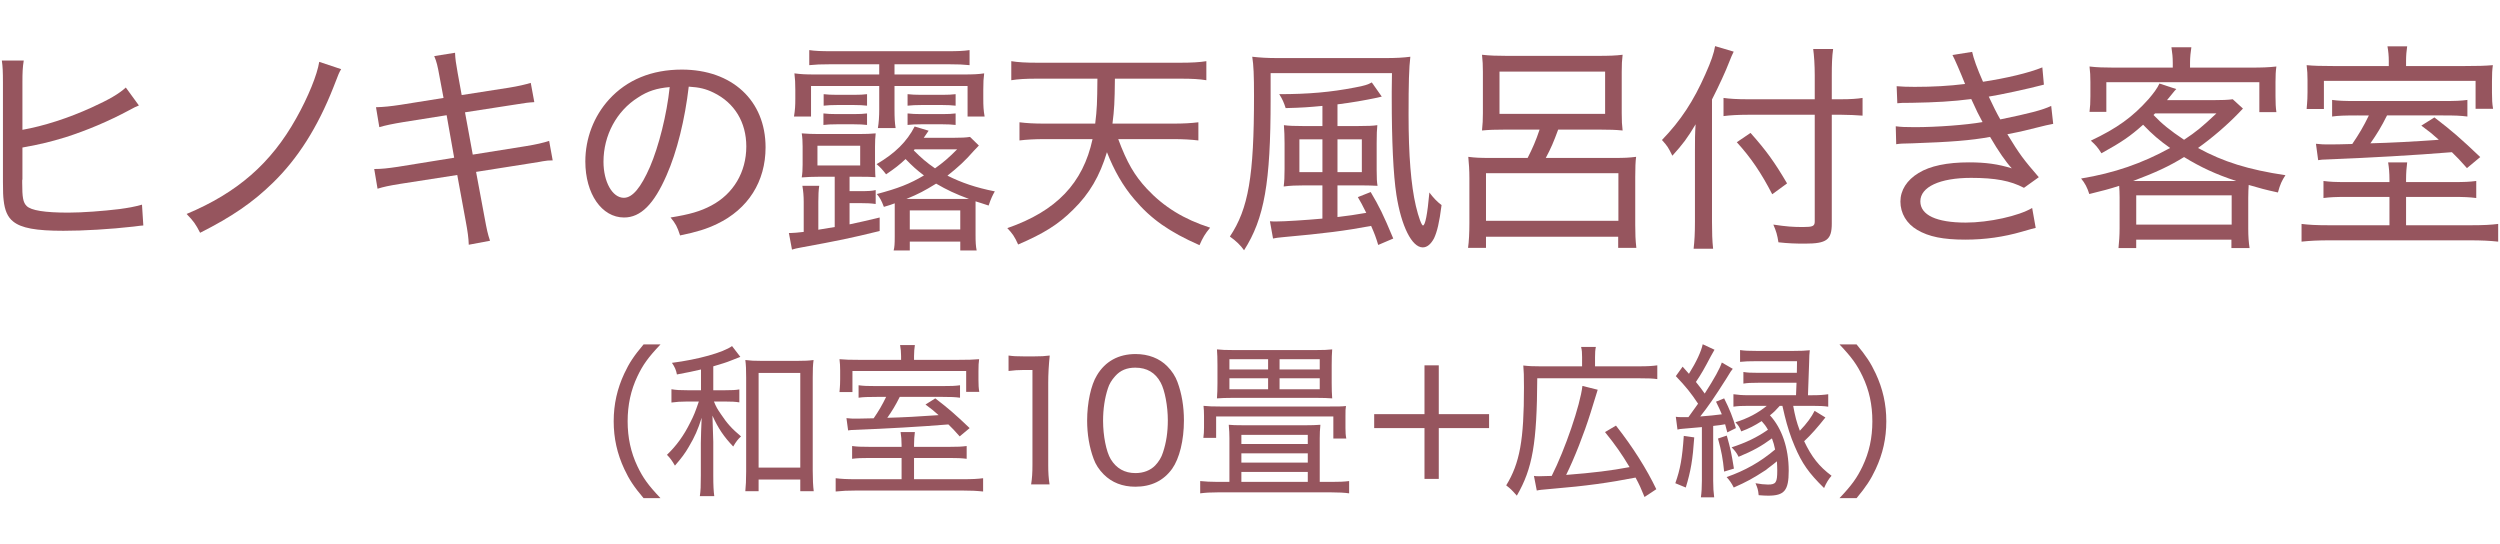 <?xml version="1.0" encoding="utf-8"?>
<svg width="271px" height="59px" version="1.1" xmlns="http://www.w3.org/2000/svg" xmlns:xlink="http://www.w3.org/1999/xlink" x="0px" y="0px" viewBox="0 0 542 118" enable-background="new 0 0 542 118" xml:space="preserve"><g><g><g>
	<path fill="#96555E" d="M4.861,28.145c4.608-0.816,9.984-2.543,15.025-4.848c3.792-1.728,5.856-2.93,7.393-4.32l2.833,3.889c-0.816,0.336-0.912,0.383-2.064,1.008c-4.368,2.352-9.217,4.416-13.921,5.904c-3.36,1.008-4.849,1.393-9.265,2.207v6.769c0,0.047,0,0.191-0.048,0.336c0,0.144,0,0.336,0,0.527c0,3.217,0.192,4.273,0.96,5.041c0.96,0.961,3.889,1.44,9.025,1.44c3.072,0,7.537-0.336,11.089-0.768c2.017-0.287,2.977-0.432,4.896-0.959l0.288,4.512c-0.624,0.047-0.624,0.047-2.112,0.24c-5.04,0.576-10.801,0.912-15.217,0.912c-5.952,0-9.121-0.576-10.897-2.018c-1.2-0.959-1.824-2.398-2.064-4.656c-0.096-0.768-0.144-1.775-0.144-3.936V17.824c0-2.256-0.048-3.361-0.24-4.705h4.752c-0.24,1.441-0.288,2.592-0.288,4.752V28.145z"/></g><g>
	<path fill="#96555E" d="M73.963,14.992c-0.48,0.816-0.48,0.816-1.68,3.936c-3.408,8.641-7.681,15.41-13.105,20.689c-4.369,4.273-8.929,7.393-15.793,10.85c-0.96-1.873-1.392-2.496-2.928-4.08c10.993-4.609,18.29-10.945,23.762-20.738c2.592-4.607,4.56-9.457,4.992-12.24L73.963,14.992z"/></g><g>
	<path fill="#96555E" d="M95.293,16.623c-0.432-2.4-0.624-3.215-1.152-4.463l4.512-0.721c0.048,1.344,0.192,2.256,0.576,4.416l0.864,4.752l10.177-1.584c2.112-0.336,3.696-0.719,4.8-1.055l0.768,4.176c-1.44,0.096-1.488,0.096-4.8,0.623l-10.225,1.584l1.68,9.17l11.425-1.824c2.4-0.385,3.792-0.721,5.136-1.152l0.768,4.225c-0.96,0-1.2,0.049-2.16,0.191c-0.24,0.049-0.48,0.096-0.768,0.144c-0.576,0.096-1.248,0.191-2.112,0.336l-11.569,1.824l1.824,9.793c0.528,2.832,0.672,3.553,1.2,5.137l-4.608,0.863c-0.048-1.488-0.24-2.879-0.672-5.184l-1.824-9.938l-12.337,1.92c-2.64,0.432-3.504,0.625-4.944,1.057l-0.72-4.273c1.632,0,2.88-0.143,5.137-0.478l12.193-1.969l-1.632-9.217l-9.361,1.488c-2.352,0.385-3.936,0.721-5.232,1.103l-0.72-4.32c1.68-0.047,3.12-0.191,5.328-0.527l9.313-1.488L95.293,16.623z"/></g><g>
	<path fill="#96555E" d="M154.214,44.562c4.8-2.545,7.585-7.248,7.585-12.816c0-5.234-2.544-9.457-7.104-11.666c-1.68-0.816-3.024-1.152-5.377-1.297c-0.816,7.057-2.544,14.113-4.801,19.203c-2.736,6.287-5.616,9.168-9.217,9.168c-4.848,0-8.4-5.137-8.4-12.145c0-4.992,1.824-9.793,5.136-13.441c3.888-4.273,9.265-6.481,15.793-6.481c10.897,0,18.145,6.721,18.145,16.85c0,7.439-3.792,13.393-10.513,16.609c-2.304,1.103-4.32,1.728-8.017,2.496c-0.625-1.92-0.96-2.545-2.064-3.889C149.558,46.482,151.862,45.81,154.214,44.562z M138.325,21.137c-4.656,2.928-7.489,8.209-7.489,13.92c0,4.369,1.92,7.826,4.417,7.826c1.872,0,3.696-2.209,5.665-6.721c1.92-4.465,3.648-11.33,4.272-17.281C142.405,19.119,140.437,19.744,138.325,21.137z"/></g><g>
	<path fill="#96555E" d="M180.968,38.322h-3.601c-0.912,0-2.592,0.047-3.552,0.143c0.144-0.863,0.192-1.68,0.192-2.736v-3.982c0-1.057-0.048-1.969-0.192-2.834c1.248,0.098,2.304,0.144,3.696,0.144h8.689c1.584,0,2.592-0.047,3.648-0.144c-0.096,0.961-0.144,1.584-0.144,2.834v3.982c0.048,2.162,0.048,2.162,0.096,2.689c-0.24,0-0.24,0-0.864-0.049c-0.336-0.047-1.344-0.047-2.4-0.047h-2.352v3.119h2.256c1.824,0,2.688-0.047,3.408-0.24v3.025c-1.008-0.144-1.872-0.191-3.456-0.191h-2.208v4.607c2.496-0.527,3.504-0.768,6.528-1.488v2.928c-6.481,1.584-8.593,2.018-17.186,3.602c-0.816,0.143-1.2,0.24-1.824,0.432l-0.672-3.6c0.192,0,0.336,0,0.432,0c0.576,0,1.536-0.098,2.784-0.24v-6.481c0-1.297-0.096-2.353-0.288-3.506h3.648c-0.144,0.961-0.192,2.018-0.192,3.506v6.047l0.048-0.047l3.504-0.576V38.322z M179.959,13.935c-2.112,0-3.024,0.049-4.512,0.191v-3.264c1.296,0.191,2.64,0.24,4.752,0.24h25.298c2.112,0,3.409-0.049,4.705-0.24v3.264c-1.488-0.143-2.352-0.191-4.417-0.191h-11.857v2.209h15.122c1.824,0,3.12-0.049,4.32-0.24c-0.144,1.152-0.192,1.824-0.192,3.553v1.871c0,1.68,0.048,2.592,0.288,3.936H209.77v-6.623h-15.841v5.039c0,1.824,0.048,2.881,0.24,4.082h-3.84c0.192-1.152,0.288-2.449,0.288-4.082v-5.039h-14.786v6.623h-3.696c0.24-1.44,0.288-2.398,0.288-3.84V19.457c0-1.633-0.048-2.209-0.192-3.553c1.44,0.191,2.448,0.24,4.368,0.24h14.018v-2.209H179.959z M177.223,35.873h9.265v-4.271h-9.265V35.873z M178.519,24.592c0.96,0.098,1.536,0.144,2.976,0.144h3.552c1.344,0,2.16-0.047,2.928-0.144v2.496c-0.816-0.096-1.632-0.143-2.928-0.143h-3.552c-1.296,0-2.256,0.047-2.976,0.143V24.592z M178.567,20.416c0.864,0.096,1.584,0.144,2.976,0.144h3.553c1.392,0,2.064-0.049,2.88-0.144v2.496c-0.912-0.096-1.584-0.144-2.88-0.144h-3.553c-1.392,0-1.968,0.049-2.976,0.144V20.416z M193.977,44.082c-0.768,0.289-1.2,0.432-2.352,0.768c-0.528-1.391-0.864-2.016-1.536-2.783c4.561-1.201,7.153-2.209,10.225-4.033c-1.488-1.103-2.592-2.111-3.984-3.553c-1.44,1.346-2.256,1.969-4.225,3.312c-0.768-1.008-1.296-1.584-2.064-2.207c4.032-2.353,6.577-4.896,8.257-8.162l3.024,0.912c-0.528,0.816-0.672,0.961-1.056,1.537h6.433c1.776,0,2.688-0.049,3.601-0.191l1.92,1.871c-0.384,0.385-0.384,0.385-1.056,1.103c-1.92,2.209-3.504,3.648-5.76,5.426c3.072,1.535,6.144,2.592,10.273,3.408c-0.48,0.816-0.864,1.633-1.344,3.072c-1.344-0.432-2.016-0.672-2.833-0.912c0,0.24,0,0.24,0,0.721c0,0.143,0,0.238,0,0.287v6.336c0,1.488,0.048,2.353,0.24,3.312h-3.552v-1.92h-10.945v1.92h-3.504c0.192-0.672,0.24-1.488,0.24-2.977v-6.623V44.082z M210.058,43.123c-2.976-1.105-4.705-1.922-7.104-3.312c-2.496,1.535-3.84,2.256-6.433,3.312h12.433H210.058z M207.178,22.912c-0.96-0.096-1.584-0.144-2.88-0.144h-4.561c-1.344,0-1.872,0.049-2.976,0.144V20.416c1.008,0.096,1.584,0.144,2.976,0.144h4.561c1.392,0,1.968-0.049,2.88-0.144V22.912z M207.178,27.088c-0.912-0.096-1.584-0.143-2.88-0.143h-4.561c-1.248,0-2.16,0.047-2.976,0.143v-2.496c1.008,0.098,1.584,0.144,2.976,0.144h4.561c1.392,0,2.016-0.047,2.88-0.144V27.088z M197.241,49.746h10.945v-4.127h-10.945V49.746z M198.105,32.609c1.632,1.633,2.784,2.641,4.608,3.889c1.872-1.344,2.88-2.209,4.801-4.129h-9.217L198.105,32.609z"/></g><g>
	<path fill="#96555E" d="M242.433,30.16c1.872,5.041,3.504,7.873,6.24,10.803c3.696,3.936,8.017,6.576,13.681,8.4c-1.152,1.391-1.584,2.16-2.304,3.791c-6.528-2.879-10.513-5.664-14.113-9.935c-2.448-2.832-4.416-6.289-5.952-10.225c-1.536,5.135-3.792,9.023-7.345,12.48c-3.168,3.168-6.336,5.137-11.905,7.537c-0.768-1.728-1.248-2.4-2.352-3.553c10.657-3.697,16.418-9.746,18.481-19.299h-10.465c-2.016,0-3.84,0.098-5.377,0.289v-3.938c1.536,0.193,3.121,0.289,5.377,0.289h11.041c0.384-3.168,0.432-4.369,0.48-9.744h-13.105c-2.496,0-4.081,0.096-5.568,0.336v-4.129c1.392,0.24,3.264,0.336,5.568,0.336h31.155c2.256,0,4.128-0.096,5.568-0.336v4.129c-1.488-0.24-3.072-0.336-5.521-0.336h-14.305c-0.048,5.135-0.144,6.721-0.528,9.744h13.201c2.256,0,3.84-0.096,5.424-0.289v3.938c-1.632-0.191-3.264-0.289-5.377-0.289H242.433z"/></g><g>
	<path fill="#96555E" d="M300.289,12.592c2.447,0,3.936-0.096,5.472-0.289c-0.288,2.449-0.384,5.617-0.384,12.529c0,8.834,0.528,15.315,1.584,19.826c0.576,2.449,1.248,4.225,1.536,4.225c0.48,0,0.96-2.305,1.393-7.152c0.815,1.103,1.632,1.967,2.64,2.736c-0.479,3.791-0.96,5.76-1.632,7.199c-0.672,1.248-1.488,1.969-2.448,1.969c-2.353,0-4.656-4.607-5.713-11.424c-0.672-4.369-1.008-11.666-1.008-20.979V19.793l0.048-3.938h-26.306v5.713c0,18.002-1.344,25.777-5.761,32.691c-0.768-1.105-1.776-2.064-3.072-2.977c4.032-6.049,5.232-13.057,5.232-30.482c0-4.561-0.096-6.674-0.384-8.498c1.728,0.193,3.216,0.289,5.521,0.289H300.289z M282.719,40.193c-1.68,0-2.977,0.049-4.417,0.24c0.144-1.152,0.192-2.111,0.192-3.793v-5.519c0-1.584-0.048-2.688-0.144-3.984c1.056,0.144,2.256,0.191,4.225,0.191h4.128v-4.367c-3.072,0.287-4.321,0.383-7.969,0.478c-0.384-1.199-0.72-1.967-1.392-3.023c6.289,0,11.185-0.432,16.369-1.44c2.112-0.385,2.832-0.625,3.696-1.105l2.16,3.072c-0.24,0.049-0.24,0.049-1.008,0.24c-2.736,0.576-5.473,1.057-8.593,1.441v4.703h4.512c1.968,0,3.264-0.047,4.128-0.191c-0.096,1.103-0.144,1.824-0.144,3.84v5.904c0,1.777,0.048,2.641,0.191,3.408c-1.056-0.047-2.064-0.096-3.6-0.096h-5.088v6.865c2.688-0.336,3.504-0.432,6.24-0.912c-0.768-1.537-1.344-2.641-1.824-3.408l2.784-1.103c1.921,3.264,2.641,4.703,4.896,10.08l-3.264,1.393c-0.48-1.633-0.816-2.496-1.536-4.129c-5.617,1.057-10.129,1.633-19.202,2.449c-1.008,0.096-1.392,0.143-2.064,0.287l-0.672-3.744c0.48,0.047,0.912,0.047,1.344,0.047c1.728,0,6.385-0.287,10.033-0.623v-7.201H282.719z M281.71,30.209v7.106h4.993V30.209H281.71z M289.967,37.315h5.28V30.209h-5.28V37.315z"/></g><g>
	<path fill="#96555E" d="M326.34,28.098c-2.208,0-3.505,0.047-5.041,0.191c0.144-1.44,0.192-2.305,0.192-3.744v-8.977c0-1.393-0.048-2.4-0.192-3.697c1.681,0.191,3.312,0.24,5.377,0.24h19.681c2.448,0,3.937-0.049,5.425-0.24c-0.144,1.201-0.192,2.113-0.192,3.697v8.977c0,1.68,0.048,2.543,0.192,3.744c-1.488-0.144-2.784-0.191-4.993-0.191h-8.977c-1.007,2.736-1.536,3.984-2.688,6.144h15.025c1.969,0,3.072-0.049,4.561-0.24c-0.144,1.008-0.191,2.447-0.191,4.367v10.369c0,2.064,0.048,3.264,0.239,4.992h-3.936v-2.4h-28.659v2.4h-3.888c0.191-1.344,0.288-3.264,0.288-5.279v-9.842c0-1.68-0.097-3.217-0.24-4.607c1.44,0.191,2.64,0.24,4.512,0.24h8.354c1.056-2.064,1.775-3.697,2.592-6.144H326.34z M322.164,47.875h28.706V37.553h-28.706V47.875z M325.092,15.52v9.17h22.897v-9.17H325.092z"/></g><g>
	<path fill="#96555E" d="M371.162,48.211c0,2.207,0.048,3.889,0.24,5.713h-4.225c0.192-1.728,0.288-3.312,0.288-5.809V32.609c0-2.305,0-3.6,0.144-5.664c-1.775,2.977-2.736,4.271-5.04,6.816c-0.912-1.824-1.008-2.016-2.256-3.408c4.128-4.273,6.864-8.498,9.408-14.258c1.248-2.783,1.872-4.607,2.112-6.096l4.032,1.199c-0.24,0.432-0.624,1.344-0.96,2.209c-0.768,2.016-2.16,5.039-3.744,8.16V48.211z M397.132,48.451c0,3.551-1.103,4.367-5.809,4.367c-2.111,0-3.552-0.047-5.76-0.287c-0.24-1.584-0.48-2.4-1.105-3.84c2.881,0.432,4.272,0.527,6.433,0.527c2.112,0,2.544-0.191,2.544-1.201V24.881h-14.545c-1.968,0-3.792,0.096-5.232,0.287v-3.936c1.344,0.191,3.024,0.287,5.137,0.287h14.641v-5.184c0-2.256-0.144-4.32-0.336-5.713h4.32c-0.239,1.68-0.288,3.361-0.288,5.762v5.135h2.064c1.969,0,3.408-0.096,4.608-0.287v3.84c-1.344-0.096-2.977-0.191-4.561-0.191h-2.112V48.451z M379.515,28.816c3.504,3.938,5.232,6.385,7.921,10.945l-3.217,2.352c-2.352-4.561-4.608-7.92-7.681-11.279L379.515,28.816z"/></g><g>
	<path fill="#96555E" d="M411.194,18.688c1.2,0.096,2.112,0.144,3.889,0.144c3.984,0,7.393-0.191,10.944-0.625c-1.008-2.543-2.352-5.615-2.736-6.287l4.272-0.672c0.288,1.391,1.057,3.551,2.353,6.481c5.04-0.769,9.937-1.92,12.865-3.121l0.336,3.744c-3.648,0.961-9.505,2.209-11.953,2.592c0.816,1.777,1.776,3.697,2.496,4.945c6.289-1.297,9.121-2.016,11.041-2.928l0.432,3.889c-1.056,0.191-1.056,0.191-6.288,1.486c-0.72,0.193-1.584,0.338-3.648,0.769c2.688,4.416,3.504,5.473,6.816,9.312l-3.216,2.305c-2.929-1.537-6.192-2.16-11.474-2.16c-6.769,0-10.992,1.967-10.992,5.088c0,2.977,3.504,4.607,9.841,4.607c5.04,0,11.521-1.44,14.401-3.168l0.768,4.32c-0.816,0.193-0.816,0.193-2.977,0.816c-3.984,1.152-8.017,1.728-12.289,1.728c-4.752,0-7.92-0.625-10.416-2.113c-2.305-1.344-3.648-3.6-3.648-6.144c0-2.447,1.392-4.656,3.936-6.191c2.497-1.537,6.193-2.305,10.945-2.305c3.648,0,6.337,0.385,9.265,1.297c-1.248-1.344-2.928-3.744-4.704-6.816c-4.177,0.768-8.545,1.103-16.85,1.391c-2.304,0.049-2.544,0.049-3.504,0.193l-0.097-3.889c1.105,0.144,2.017,0.191,4.129,0.191c4.752,0,11.185-0.48,14.69-1.103c-1.057-1.969-1.057-1.969-2.448-4.992c-4.129,0.527-7.585,0.719-12.962,0.816c-2.016,0-2.16,0-3.072,0.096L411.194,18.688z"/></g><g>
	<path fill="#96555E" d="M459.534,42.93c0-1.057-0.048-1.92-0.096-2.641c-2.256,0.721-3.36,1.01-6.481,1.777c-0.432-1.393-0.96-2.4-1.776-3.361c7.201-1.199,13.201-3.264,19.298-6.623c-2.256-1.586-3.84-2.93-5.856-5.041c-2.784,2.496-4.608,3.744-9.024,6.191c-0.864-1.344-1.2-1.727-2.305-2.736c5.665-2.688,9.025-5.088,12.529-9.023c1.103-1.297,1.824-2.256,2.353-3.361l3.647,1.201c-0.336,0.336-0.336,0.336-0.72,0.816c-0.192,0.238-0.528,0.672-1.296,1.584h9.984c1.969,0,3.217-0.049,4.272-0.193l2.208,2.018c-0.336,0.336-0.384,0.383-0.96,1.008c-2.544,2.641-5.809,5.424-8.784,7.537c5.521,3.023,10.944,4.703,18.961,5.904c-0.768,1.152-1.151,1.967-1.632,3.744c-2.88-0.625-3.84-0.912-6.336-1.633c-0.049,0.865-0.097,1.633-0.097,2.832v6.625c0,1.775,0.097,2.928,0.288,4.225h-3.937v-1.824h-20.642v1.824h-3.84c0.144-1.44,0.239-2.736,0.239-4.273V42.93z M471.056,13.6c0-1.199-0.096-2.064-0.288-3.359h4.32c-0.144,0.863-0.288,2.207-0.288,3.359v1.057h13.297c2.257,0,3.745-0.049,5.425-0.24c-0.144,1.008-0.192,1.92-0.192,3.359v3.121c0,1.44,0.049,2.447,0.192,3.408h-3.696v-6.481h-33.171v6.432h-3.648c0.144-1.199,0.192-1.967,0.192-3.408v-3.072c0-1.295-0.048-2.207-0.192-3.359c1.584,0.191,3.217,0.24,5.185,0.24h12.865V13.6z M483.2,39.234c0.673,0,0.769,0,1.585,0c-4.369-1.441-7.681-2.977-11.281-5.186c-3.265,2.018-6.192,3.361-11.041,5.186c0.432,0,0.432,0,1.152,0H483.2z M463.135,48.691h20.69v-6.338h-20.69V48.691z M466.879,24.928c1.824,1.922,3.601,3.361,6.625,5.377c2.688-1.775,3.889-2.783,7.009-5.713h-13.298L466.879,24.928z"/></g><g>
	<path fill="#96555E" d="M531.811,39.475c2.544,0,3.553-0.049,5.04-0.24v3.695c-1.487-0.191-2.688-0.24-5.088-0.24h-10.129v6.144h13.969c2.977,0,4.465-0.096,6.001-0.287v3.84c-1.824-0.191-3.456-0.287-6.337-0.287h-30.002c-2.833,0-4.465,0.096-6.289,0.287v-3.84c1.584,0.191,3.024,0.287,6.049,0.287h13.009v-6.144h-9.169c-2.448,0-3.647,0.049-5.136,0.24v-3.695c1.488,0.191,2.399,0.24,5.136,0.24h9.169v-0.529c0-1.44-0.096-2.543-0.288-3.744h4.129c-0.144,1.152-0.24,2.256-0.24,3.697v0.576H531.811z M517.89,13.264c0-1.152-0.097-2.16-0.288-3.217h4.272c-0.144,0.961-0.24,1.969-0.24,3.168v1.105h12.529c3.168,0,4.512-0.049,6.288-0.193c-0.144,1.105-0.191,1.777-0.191,3.506v2.447c0,1.393,0.048,2.449,0.239,3.504h-3.792v-6.049h-32.883v6.098h-3.744c0.048-0.48,0.048-0.48,0.096-1.201c0.048-0.432,0.096-1.535,0.096-2.496v-2.543c0-1.297-0.048-2.064-0.191-3.266c1.488,0.144,3.12,0.193,5.952,0.193h11.857V13.264z M511.265,25.025c-2.928,0-4.368,0.047-5.664,0.238v-3.6c1.44,0.191,2.448,0.24,5.376,0.24h18.481c2.977,0,4.081-0.049,5.473-0.24v3.6c-1.536-0.191-2.544-0.238-5.376-0.238h-12.049c-1.249,2.496-2.161,3.984-3.601,6.047c4.128-0.096,9.553-0.383,14.833-0.768c-1.392-1.248-1.968-1.728-3.792-3.072l2.832-1.775c3.937,3.023,5.425,4.32,9.937,8.592l-2.88,2.4c-1.536-1.728-2.064-2.305-3.265-3.455c-8.257,0.672-17.665,1.199-27.266,1.584c-0.721,0-1.009,0.047-1.728,0.143l-0.48-3.551c1.297,0.143,1.536,0.143,3.217,0.143c1.392,0,2.592-0.047,4.656-0.096c1.44-2.111,2.448-3.793,3.601-6.191H511.265z"/></g></g></g><g><g><g>
	<path fill="#96555E" d="M139.528,108c-2.124-2.519-3.096-3.995-4.176-6.299c-1.548-3.312-2.304-6.695-2.304-10.367c0-3.671,0.756-7.055,2.304-10.366c1.08-2.304,2.052-3.779,4.176-6.299h3.671c-2.7,2.843-3.815,4.427-5.003,6.911c-1.44,3.023-2.123,6.227-2.123,9.754c0,3.528,0.684,6.731,2.123,9.755c1.188,2.484,2.304,4.067,5.003,6.911H139.528z"/></g><g>
	<path fill="#96555E" d="M151.976,80.103c-1.836,0.433-2.736,0.612-5.219,1.08c-0.18-0.972-0.468-1.62-1.08-2.519c5.651-0.72,11.086-2.231,13.03-3.636l1.8,2.34c-0.396,0.144-0.972,0.36-2.016,0.792s-2.052,0.72-3.852,1.26v5.184h2.556c1.476,0,2.304-0.036,3.096-0.181v2.808c-0.9-0.144-1.728-0.18-3.096-0.18h-2.412c0.468,1.152,0.756,1.656,1.512,2.735c1.332,2.017,2.412,3.204,4.356,4.824c-0.684,0.647-1.008,1.044-1.692,2.195c-2.052-2.16-3.239-3.924-4.5-6.695c0.036,0.864,0.108,2.772,0.18,5.688v7.307c0,2.196,0.072,3.42,0.216,4.464h-3.131c0.18-1.151,0.216-2.231,0.216-4.464v-7.055c0-1.044,0.108-3.852,0.18-5.472c-0.792,2.521-1.512,4.14-2.772,6.264c-0.828,1.44-1.583,2.447-3.023,4.104c-0.576-1.008-1.044-1.656-1.728-2.34c2.088-2.016,3.636-4.14,5.076-7.055c0.792-1.548,1.008-2.124,1.835-4.5h-2.556c-1.368,0-2.304,0.072-3.383,0.216v-2.879c1.044,0.18,1.908,0.216,3.419,0.216h2.988V80.103z M164.466,106.488h-2.879c0.108-1.115,0.18-2.375,0.18-4.211V81.867c0-1.619-0.036-2.772-0.18-3.815c1.152,0.144,1.908,0.181,3.419,0.181h7.919c1.548,0,2.412-0.036,3.456-0.181c-0.144,1.044-0.18,2.088-0.18,3.815v20.158c0,1.835,0.072,3.383,0.216,4.463h-2.916v-2.519h-9.035V106.488z M164.466,101.377h9.035V80.859h-9.035V101.377z"/></g><g>
	<path fill="#96555E" d="M205.794,96.878c1.908,0,2.664-0.036,3.779-0.181v2.772c-1.116-0.144-2.016-0.181-3.815-0.181h-7.595v4.607h10.475c2.231,0,3.348-0.071,4.5-0.216v2.88c-1.368-0.144-2.592-0.216-4.752-0.216h-22.497c-2.124,0-3.348,0.072-4.716,0.216v-2.88c1.188,0.144,2.268,0.216,4.536,0.216h9.755v-4.607h-6.875c-1.835,0-2.735,0.036-3.851,0.181v-2.772c1.116,0.144,1.799,0.181,3.851,0.181h6.875v-0.397c0-1.079-0.072-1.907-0.216-2.808h3.096c-0.108,0.864-0.18,1.692-0.18,2.772v0.433H205.794z M195.356,77.225c0-0.864-0.072-1.62-0.216-2.412h3.204c-0.108,0.72-0.18,1.476-0.18,2.376v0.827h9.395c2.376,0,3.384-0.035,4.715-0.144c-0.108,0.828-0.144,1.332-0.144,2.628v1.836c0,1.044,0.036,1.835,0.18,2.627h-2.844v-4.535h-24.657v4.571h-2.808c0.036-0.359,0.036-0.359,0.072-0.899c0.036-0.324,0.072-1.152,0.072-1.872v-1.908c0-0.972-0.036-1.547-0.144-2.447c1.116,0.108,2.34,0.144,4.463,0.144h8.891V77.225z M190.388,86.043c-2.195,0-3.275,0.036-4.247,0.18v-2.699c1.08,0.144,1.835,0.18,4.031,0.18h13.858c2.231,0,3.06-0.036,4.104-0.18v2.699c-1.152-0.144-1.908-0.18-4.032-0.18h-9.035c-0.936,1.872-1.62,2.987-2.7,4.535c3.096-0.071,7.163-0.287,11.123-0.575c-1.044-0.936-1.476-1.296-2.844-2.304l2.124-1.332c2.952,2.268,4.067,3.239,7.451,6.443l-2.16,1.8c-1.152-1.296-1.548-1.728-2.448-2.592c-6.191,0.504-13.246,0.899-20.445,1.188c-0.54,0-0.756,0.036-1.296,0.108l-0.36-2.664c0.972,0.108,1.152,0.108,2.412,0.108c1.044,0,1.944-0.036,3.492-0.072c1.08-1.584,1.836-2.844,2.7-4.644H190.388z"/></g><g>
	<path fill="#96555E" d="M218.652,77.08c1.008,0.144,1.728,0.18,3.168,0.18h2.556c1.368,0,1.98-0.035,3.204-0.18c-0.216,2.16-0.324,3.996-0.324,5.976v17.71c0,1.728,0.072,2.843,0.288,4.247h-3.996c0.216-1.332,0.288-2.556,0.288-4.247V80.212h-1.872c-1.224,0-2.16,0.072-3.312,0.216V77.08z"/></g><g>
	<path fill="#96555E" d="M239.291,102.853c-1.008-1.008-1.764-2.159-2.196-3.383c-0.935-2.519-1.404-5.363-1.404-8.279c0-3.852,0.828-7.739,2.124-9.827c1.8-3.023,4.679-4.607,8.387-4.607c2.772,0,5.184,0.936,6.875,2.664c1.008,1.008,1.764,2.195,2.195,3.384c0.936,2.519,1.404,5.327,1.404,8.351c0,4.319-0.972,8.243-2.556,10.475c-1.872,2.592-4.535,3.888-7.991,3.888C243.358,105.517,241.054,104.617,239.291,102.853z M241.774,81.544c-0.756,0.827-1.296,1.728-1.584,2.663c-0.684,2.088-1.044,4.464-1.044,7.019c0,3.239,0.684,6.695,1.656,8.315c1.224,2.017,3.024,3.024,5.364,3.024c1.728,0,3.239-0.576,4.283-1.656c0.756-0.792,1.368-1.764,1.692-2.844c0.72-2.159,1.044-4.428,1.044-6.947c0-3.06-0.648-6.515-1.548-8.171c-1.152-2.159-2.988-3.239-5.507-3.239C244.294,79.708,242.89,80.284,241.774,81.544z"/></g><g>
	<path fill="#96555E" d="M288.747,104.473c1.548,0,2.628-0.036,3.744-0.18v2.663c-0.972-0.144-2.268-0.216-3.996-0.216h-24.369c-1.692,0-2.808,0.072-3.924,0.216v-2.663c1.116,0.107,2.232,0.18,3.744,0.18h2.592v-9.467c0-1.151-0.036-1.512-0.144-2.916c0.792,0.072,1.44,0.108,3.348,0.108h13.174c1.62,0,2.196-0.036,3.348-0.108c-0.108,1.225-0.144,1.765-0.144,2.916v9.467H288.747z M260.887,94.934c0.108-0.827,0.144-1.367,0.144-2.195v-2.556c0-0.9-0.036-1.548-0.108-2.195c1.116,0.107,1.944,0.144,3.743,0.144h23.217c2.412,0,2.988,0,3.923-0.108c-0.108,0.612-0.108,0.973-0.108,2.232v2.519c0,0.972,0.036,1.584,0.18,2.304h-2.808V90.291h-25.413v4.643H260.887z M263.946,79.168c0-1.476-0.036-2.447-0.108-3.42c0.9,0.108,2.016,0.144,3.527,0.144h17.926c1.548,0,2.592-0.036,3.528-0.144c-0.072,0.9-0.108,1.944-0.108,3.42v3.888c0,1.367,0.036,2.268,0.108,3.312c-1.152-0.072-1.8-0.108-3.276-0.108h-18.465c-1.44,0-2.088,0.036-3.24,0.108c0.072-1.08,0.108-1.98,0.108-3.312V79.168z M266.538,80.103h8.387v-2.231h-8.387V80.103z M266.538,84.388h8.387v-2.376h-8.387V84.388z M283.528,94.286h-14.398v1.98h14.398V94.286z M269.13,100.297h14.398v-2.016h-14.398V100.297z M269.13,104.473h14.398v-2.159h-14.398V104.473z M277.409,77.872v2.231h8.711v-2.231H277.409z M277.409,82.012v2.376h8.711v-2.376H277.409z"/></g><g>
	<path fill="#96555E" d="M311.926,103.825h-3.096V92.811h-10.907v-3.024h10.907v-10.582h3.096v10.582h10.906v3.024h-10.906V103.825z"/></g><g>
	<path fill="#96555E" d="M342.997,77.404c0-0.972-0.036-1.44-0.216-2.196h3.203c-0.144,0.721-0.18,1.188-0.18,2.269v1.943h9.539c1.943,0,2.951-0.072,3.959-0.216v2.987c-1.008-0.144-1.872-0.18-3.959-0.18h-22.065c-0.072,14.038-1.008,19.546-4.428,25.448c-1.188-1.331-1.296-1.44-2.304-2.231c2.952-4.823,3.852-9.826,3.852-21.237c0-2.483-0.036-3.6-0.144-4.751c1.115,0.144,2.195,0.18,3.671,0.18h9.071V77.404z M332.559,103.177c0.468,0.072,0.647,0.072,1.115,0.072c0.576,0,1.656-0.036,2.736-0.072c2.915-5.759,6.19-15.37,6.659-19.51l3.312,0.828c-0.324,1.008-0.324,1.008-1.548,5.004c-1.404,4.499-3.528,9.898-5.292,13.462c6.012-0.468,9.719-0.935,13.751-1.691c-1.728-2.88-3.06-4.788-5.328-7.596l2.376-1.403c3.708,4.715,6.659,9.431,8.747,13.786l-2.556,1.691c-0.792-1.943-1.08-2.592-1.943-4.211c-5.688,1.115-10.871,1.836-17.855,2.411c-2.808,0.252-2.879,0.252-3.563,0.397L332.559,103.177z"/></g><g>
	<path fill="#96555E" d="M367.312,94.826c-0.323,4.823-0.756,7.343-1.835,10.87l-2.269-0.935c1.08-3.023,1.512-5.472,1.836-10.259L367.312,94.826z M363.317,90.362c0.468,0.072,0.756,0.072,1.512,0.072c0.36,0,0.504,0,1.224,0c0.9-1.224,1.584-2.195,2.088-2.916c-1.584-2.375-2.592-3.635-4.823-5.975l1.476-2.052l1.368,1.548c1.62-2.592,2.663-4.859,2.987-6.407l2.556,1.188c-0.288,0.468-0.432,0.756-0.792,1.404c-1.44,2.735-2.088,3.887-3.239,5.579c0.972,1.224,1.116,1.403,1.907,2.519c2.124-3.312,3.312-5.472,3.708-6.731l2.376,1.368c-0.36,0.432-0.36,0.432-1.44,2.195c-2.556,4.032-3.995,6.119-5.615,8.136c1.764-0.144,3.456-0.288,4.68-0.469c-0.36-0.863-0.576-1.367-1.26-2.735l1.764-0.72c1.224,2.447,1.872,4.067,2.556,6.443l-1.872,0.935c-0.216-0.864-0.216-0.864-0.468-1.764c-0.72,0.144-1.332,0.216-2.592,0.36v11.878c0,1.476,0.072,2.483,0.216,3.6h-2.879c0.144-1.044,0.216-2.16,0.216-3.6v-11.626c-1.08,0.107-1.116,0.107-4.104,0.359c-0.54,0.036-0.756,0.072-1.188,0.18L363.317,90.362z M374.368,94.43c0.828,2.952,1.008,3.815,1.548,7.163l-2.124,0.648c-0.288-2.844-0.576-4.428-1.332-7.163L374.368,94.43z M382.863,101.881c-2.88,1.872-4.14,2.556-6.983,3.815c-0.504-0.972-0.864-1.512-1.548-2.268c3.995-1.403,7.271-3.239,10.511-5.975c-0.18-0.936-0.36-1.513-0.684-2.412c-2.232,1.655-4.104,2.699-7.235,3.995c-0.36-0.756-0.828-1.403-1.512-2.052c3.096-1.008,5.435-2.123,7.883-3.815c-0.504-0.863-0.72-1.151-1.368-1.871c-1.584,1.008-2.699,1.583-4.427,2.231c-0.36-0.9-0.54-1.224-1.261-1.98c2.772-0.864,4.896-2.017,6.804-3.563h-3.888c-1.548,0-2.34,0.035-3.348,0.18v-2.7c1.008,0.144,1.872,0.217,3.348,0.217h10.223c0.036-0.864,0.036-0.864,0.108-2.7h-8.352c-1.512,0-2.268,0.036-3.167,0.18v-2.519c0.899,0.144,1.548,0.18,3.167,0.18h8.423l0.036-2.519h-8.891c-1.584,0-2.34,0.036-3.455,0.144v-2.556c0.972,0.144,1.871,0.18,3.455,0.18h8.243c1.476,0,2.411-0.036,3.419-0.144c-0.107,0.899-0.107,1.188-0.144,2.663c-0.072,1.62-0.144,3.996-0.252,7.092h0.972c1.512,0,2.412-0.072,3.42-0.217v2.7c-0.935-0.144-1.908-0.18-3.348-0.18h-4.247c0.396,2.195,0.72,3.491,1.44,5.398c1.548-1.619,2.519-2.951,3.203-4.319l2.34,1.44c-1.655,2.088-3.096,3.743-4.607,5.147c1.62,3.419,3.24,5.471,5.939,7.486c-0.612,0.685-1.151,1.548-1.62,2.664c-3.312-3.239-4.787-5.327-6.371-9.071c-0.863-1.98-1.619-4.356-2.159-6.587c-0.324-1.476-0.324-1.476-0.504-2.159h-0.576c-0.828,0.935-1.296,1.403-2.124,2.051c2.592,2.809,4.067,7.128,4.067,12.023c0,4.283-0.935,5.398-4.463,5.398c-0.648,0-1.116-0.035-2.052-0.107c-0.108-1.188-0.252-1.584-0.685-2.592c0.936,0.18,2.017,0.288,2.7,0.288c1.728,0,2.016-0.432,2.016-3.023c0-0.721-0.036-1.188-0.072-2.016c-0.647,0.539-0.935,0.756-1.98,1.548L382.863,101.881z"/></g><g>
	<path fill="#96555E" d="M398.8,108c2.699-2.844,3.815-4.427,5.003-6.911c1.44-3.023,2.124-6.155,2.124-9.755c0-3.599-0.684-6.731-2.124-9.754c-1.188-2.484-2.304-4.068-5.003-6.911h3.707c2.088,2.519,3.06,3.995,4.14,6.299c1.548,3.312,2.304,6.659,2.304,10.366c0,3.708-0.756,7.056-2.304,10.367c-1.08,2.304-2.052,3.779-4.14,6.299H398.8z"/></g></g></g>
</svg>
